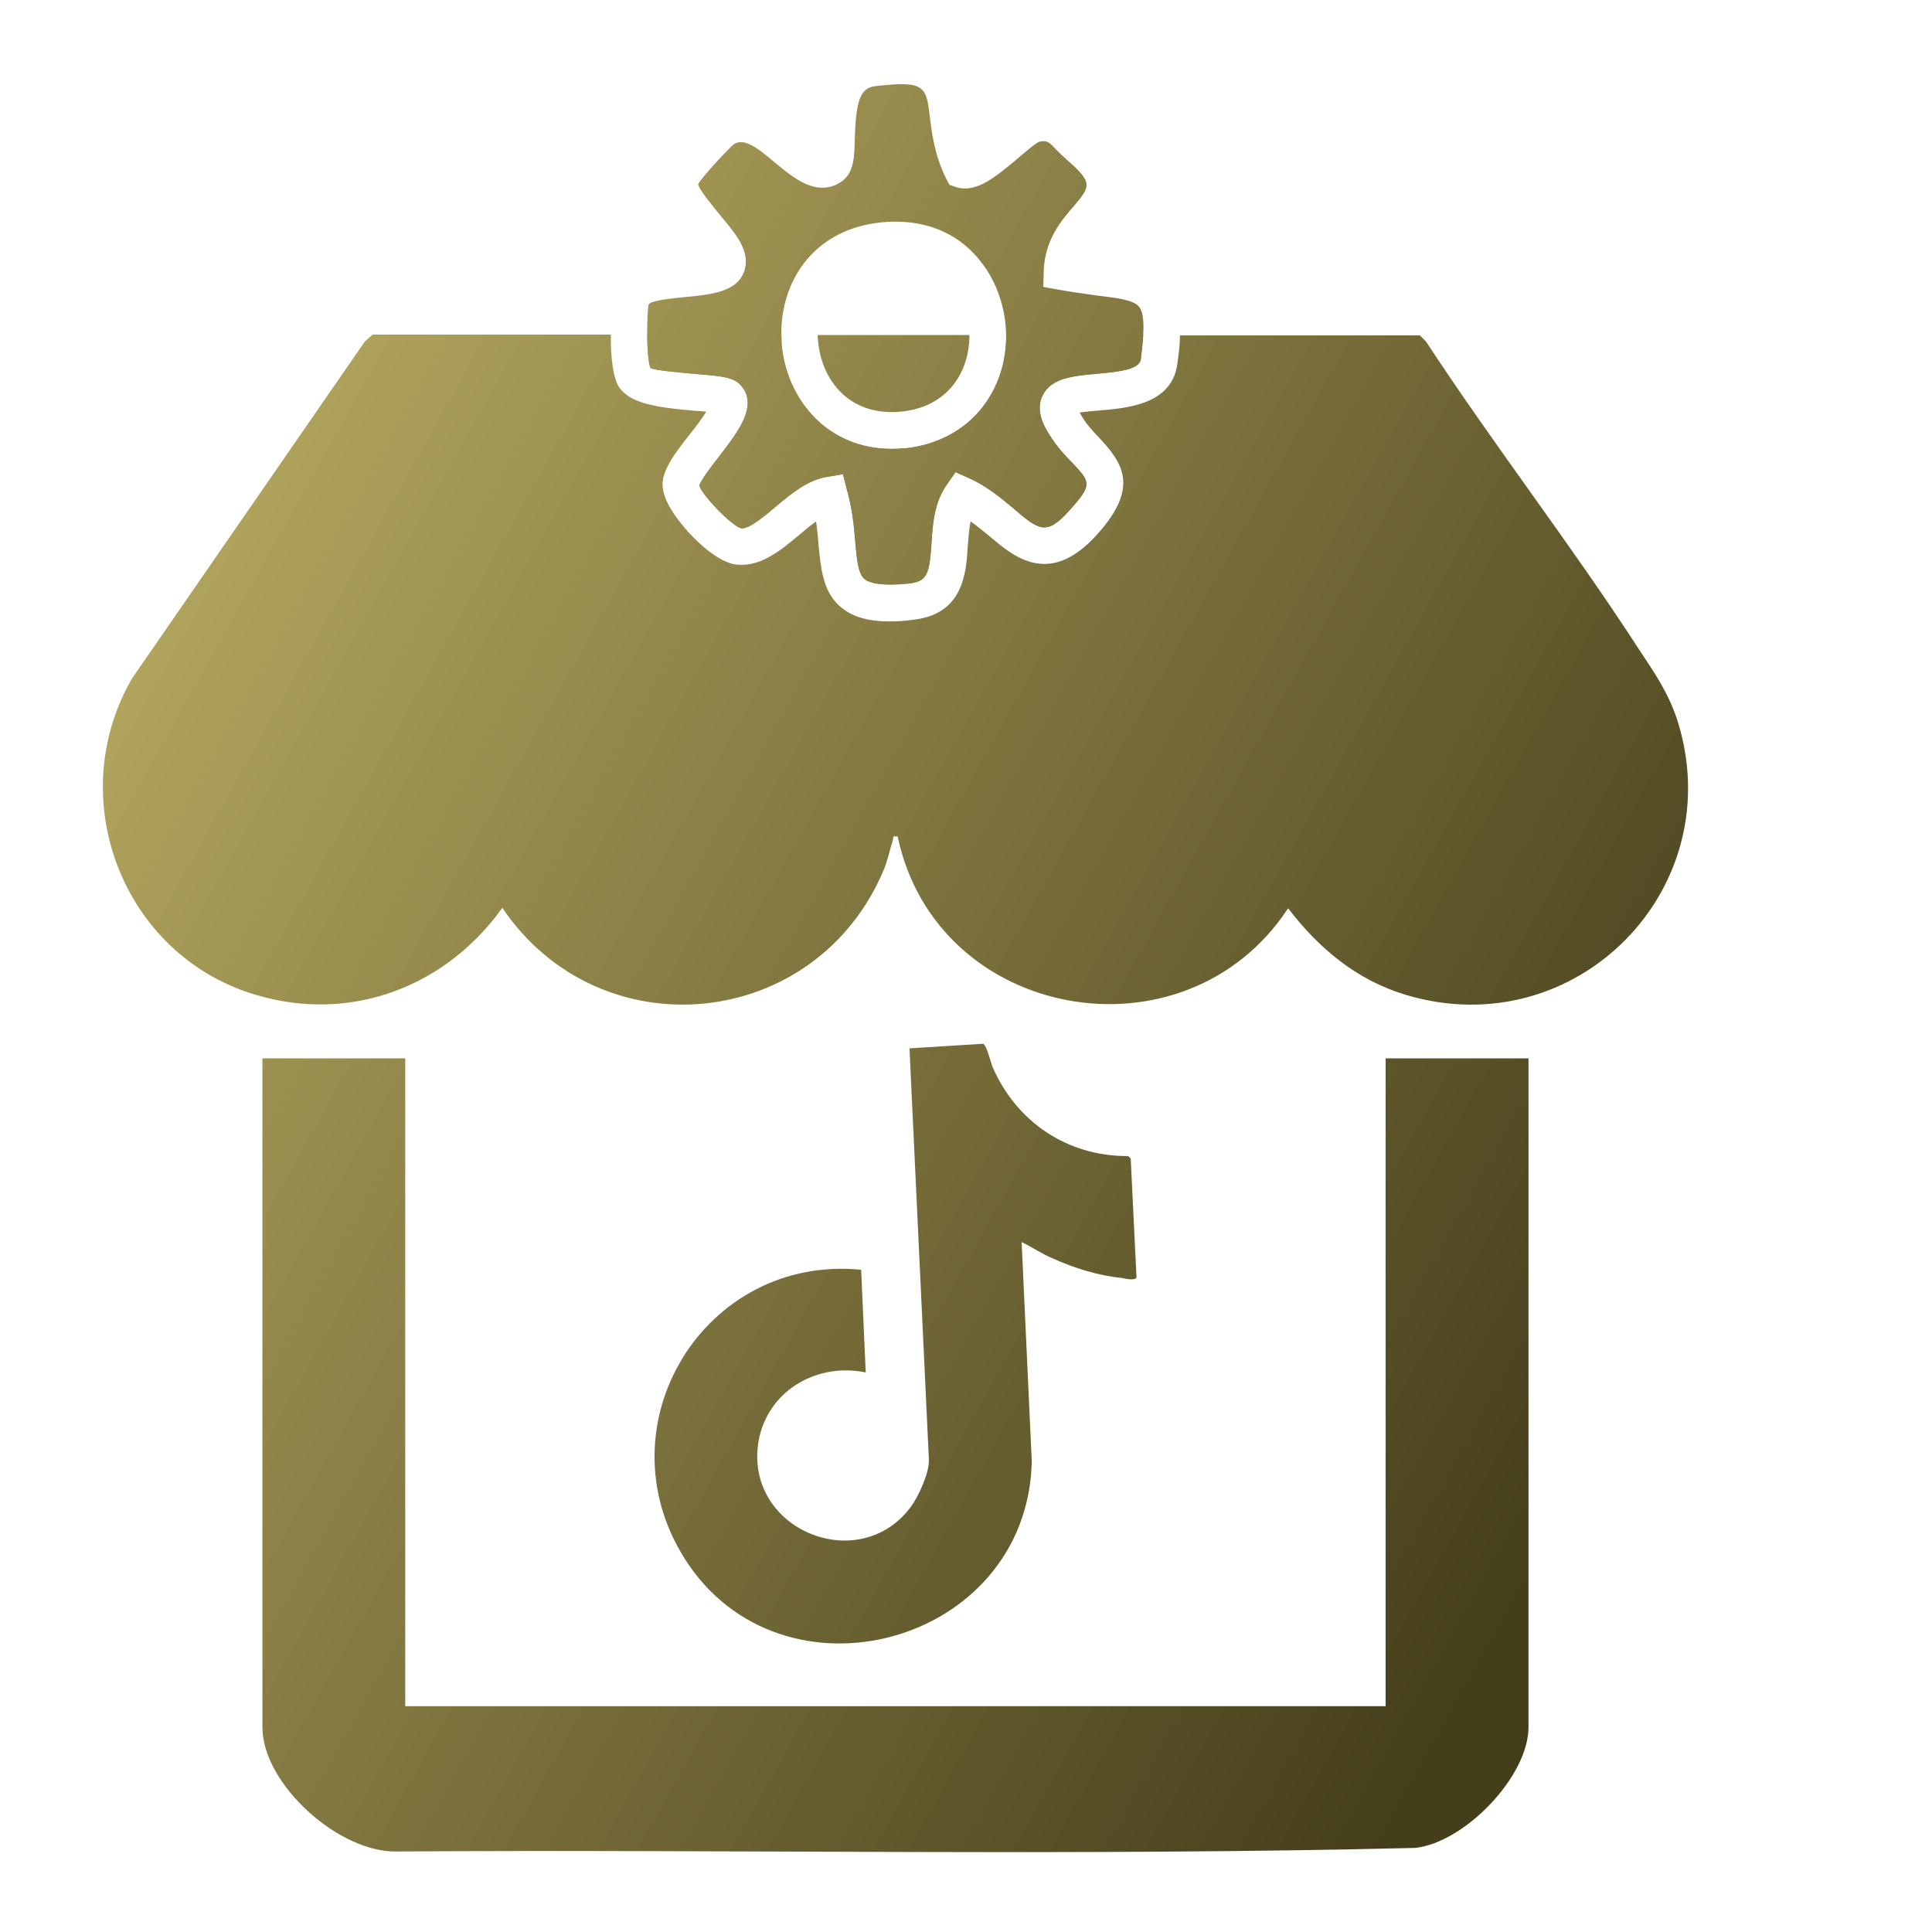 <?xml version="1.0" encoding="iso-8859-1"?>
<!-- Generator: Adobe Illustrator 29.6.1, SVG Export Plug-In . SVG Version: 9.03 Build 0)  -->
<svg version="1.1" id="Layer_1" xmlns="http://www.w3.org/2000/svg" xmlns:xlink="http://www.w3.org/1999/xlink" x="0px" y="0px"
	 viewBox="0 0 40 40" style="enable-background:new 0 0 40 40;" xml:space="preserve">
<g>
	<linearGradient id="SVGID_1_" gradientUnits="userSpaceOnUse" x1="0.308" y1="17.712" x2="30.609" y2="34.68">
		<stop  offset="0" style="stop-color:#B1A45D"/>
		<stop  offset="1" style="stop-color:#453E1B"/>
	</linearGradient>
	<path style="fill:url(#SVGID_1_);" d="M14.173,32.266c-1.748-2.775,0.419-6.296,3.656-5.977l0.095,2.126
		c-0.964-0.201-1.957,0.326-2.197,1.315c-0.427,1.89,2.036,2.953,3.137,1.46c0.154-0.213,0.375-0.692,0.368-0.961l-0.402-8.524
		l1.525-0.095c0.077,0.044,0.152,0.368,0.194,0.478c0.49,1.132,1.539,1.853,2.804,1.847l0.057,0.046l0.12,2.466
		c-0.023,0.075-0.246,0.025-0.31,0.011c-0.471-0.045-0.996-0.208-1.421-0.403c-0.227-0.091-0.429-0.236-0.647-0.338l0.21,4.551
		C21.264,34.065,16.169,35.43,14.173,32.266z"/>
	
		<linearGradient id="SVGID_00000039093386387096867560000001391664339275702200_" gradientUnits="userSpaceOnUse" x1="9.037" y1="2.124" x2="39.338" y2="19.093">
		<stop  offset="0" style="stop-color:#B1A45D"/>
		<stop  offset="1" style="stop-color:#453E1B"/>
	</linearGradient>
	<path style="fill:url(#SVGID_00000039093386387096867560000001391664339275702200_);" d="M16.946,7.14
		c-0.008-0.068-0.017-0.135-0.017-0.203h3.142c0,0.237-0.042,0.473-0.135,0.693c-0.211,0.498-0.65,0.819-1.233,0.887
		C17.63,8.643,17.047,7.925,16.946,7.14z"/>
	
		<linearGradient id="SVGID_00000028300432699257974150000011499040869704399247_" gradientUnits="userSpaceOnUse" x1="8.63" y1="2.85" x2="38.931" y2="19.819">
		<stop  offset="0" style="stop-color:#B1A45D"/>
		<stop  offset="1" style="stop-color:#453E1B"/>
	</linearGradient>
	<path style="fill:url(#SVGID_00000028300432699257974150000011499040869704399247_);" d="M23.67,6.937
		c-0.008,0.144-0.025,0.313-0.051,0.507c-0.034,0.203-0.439,0.253-0.929,0.296c-0.465,0.042-0.904,0.084-1.09,0.422
		c-0.076,0.135-0.127,0.363,0.034,0.676c0.177,0.338,0.397,0.574,0.583,0.76c0.363,0.389,0.405,0.439-0.085,0.98
		c-0.473,0.524-0.625,0.397-1.166-0.068c-0.253-0.211-0.541-0.448-0.895-0.608l-0.287-0.127l-0.177,0.253
		c-0.27,0.38-0.296,0.836-0.321,1.225c-0.042,0.642-0.093,0.786-0.473,0.828c-0.583,0.059-0.819-0.017-0.912-0.093
		c-0.135-0.11-0.161-0.405-0.194-0.786c-0.025-0.313-0.059-0.659-0.169-1.056l-0.084-0.329l-0.346,0.059
		c-0.389,0.068-0.718,0.338-1.039,0.608c-0.253,0.211-0.541,0.456-0.71,0.456h-0.008c-0.228-0.068-0.828-0.71-0.87-0.887
		c0.025-0.11,0.262-0.414,0.406-0.6c0.397-0.515,0.811-1.047,0.465-1.461c-0.152-0.186-0.405-0.203-0.895-0.245
		c-0.287-0.025-0.895-0.076-0.988-0.127c-0.042-0.101-0.068-0.397-0.068-0.684h2.779c0,0.101,0,0.203,0.017,0.304
		c0.135,1.056,0.946,2.053,2.264,2.053c0.11,0,0.228-0.008,0.338-0.017c0.853-0.11,1.521-0.6,1.842-1.352
		c0.135-0.313,0.194-0.65,0.194-0.988H23.67z"/>
	
		<linearGradient id="SVGID_00000169555133715238637430000010260027841056724659_" gradientUnits="userSpaceOnUse" x1="6.029" y1="7.497" x2="36.33" y2="24.465">
		<stop  offset="0" style="stop-color:#B1A45D"/>
		<stop  offset="1" style="stop-color:#453E1B"/>
	</linearGradient>
	<path style="fill:url(#SVGID_00000169555133715238637430000010260027841056724659_);" d="M29.102,20.596
		c-1.014-0.304-1.799-0.963-2.433-1.791c-2.137,3.252-7.282,2.332-8.084-1.487c-0.135-0.008-0.076,0.008-0.101,0.076
		c-0.059,0.194-0.101,0.397-0.177,0.591c-1.394,3.362-5.879,3.81-7.907,0.811c-1.174,1.639-3.142,2.391-5.111,1.799
		c-2.754-0.819-3.996-4.072-2.551-6.555l4.815-6.969l0.161-0.144h4.933c-0.008,0.465,0.051,0.929,0.177,1.098
		c0.237,0.338,0.803,0.414,1.571,0.481c0.068,0,0.152,0.008,0.228,0.017c-0.093,0.152-0.237,0.338-0.338,0.465
		c-0.296,0.372-0.541,0.701-0.566,0.997c-0.017,0.262,0.144,0.583,0.473,0.963c0.144,0.169,0.659,0.718,1.081,0.743
		c0.49,0.042,0.912-0.313,1.284-0.625c0.11-0.093,0.228-0.194,0.338-0.27c0.025,0.169,0.042,0.329,0.051,0.482
		c0.051,0.507,0.093,0.988,0.473,1.301c0.237,0.194,0.558,0.287,1.005,0.287c0.144,0,0.304-0.008,0.473-0.034
		c1.047-0.11,1.107-0.963,1.14-1.529c0.017-0.177,0.025-0.355,0.059-0.507c0.135,0.093,0.253,0.194,0.38,0.296
		c0.524,0.448,1.25,1.056,2.222-0.008c0.895-0.98,0.558-1.487,0.068-2.011c-0.135-0.144-0.287-0.296-0.414-0.532
		c0.118-0.017,0.279-0.034,0.406-0.042c0.591-0.051,1.487-0.127,1.613-0.938c0.034-0.228,0.059-0.431,0.059-0.617h4.967l0.127,0.127
		c1.411,2.154,2.999,4.198,4.401,6.361c0.313,0.473,0.608,0.895,0.794,1.453C35.851,18.383,32.633,21.661,29.102,20.596z"/>
	
		<linearGradient id="SVGID_00000002358013277046362940000003473536177031390886_" gradientUnits="userSpaceOnUse" x1="-0.364" y1="18.913" x2="29.936" y2="35.881">
		<stop  offset="0" style="stop-color:#B1A45D"/>
		<stop  offset="1" style="stop-color:#453E1B"/>
	</linearGradient>
	<path style="fill:url(#SVGID_00000002358013277046362940000003473536177031390886_);" d="M8.39,21.912v13.413h20.298V21.912h2.958
		v13.846c0,1.02-1.319,2.388-2.344,2.501c-7.016,0.173-14.062,0.027-21.089,0.074c-1.193,0.027-2.78-1.392-2.78-2.575V21.912H8.39z"
		/>
	<g>
		
			<linearGradient id="SVGID_00000148630522591208711790000014521732512298085817_" gradientUnits="userSpaceOnUse" x1="9.246" y1="1.751" x2="39.547" y2="18.72">
			<stop  offset="0" style="stop-color:#B1A45D"/>
			<stop  offset="1" style="stop-color:#453E1B"/>
		</linearGradient>
		<path style="fill:url(#SVGID_00000148630522591208711790000014521732512298085817_);" d="M23.586,6.354
			c-0.11-0.144-0.456-0.186-0.887-0.237c-0.237-0.034-0.49-0.068-0.777-0.118L21.601,5.94l0.008-0.321
			c0.017-0.642,0.363-1.056,0.625-1.352c0.346-0.414,0.405-0.482-0.169-0.98c-0.068-0.059-0.135-0.127-0.194-0.186
			c-0.161-0.169-0.186-0.194-0.346-0.169c-0.084,0.025-0.321,0.237-0.482,0.372c-0.431,0.363-0.836,0.693-1.233,0.574l-0.152-0.051
			l-0.076-0.144c-0.228-0.465-0.287-0.904-0.329-1.25c-0.076-0.642-0.093-0.769-1.124-0.65c-0.313,0.034-0.405,0.279-0.431,1.073
			c-0.008,0.389-0.017,0.701-0.253,0.887c-0.507,0.372-1.014-0.059-1.385-0.363c-0.431-0.372-0.667-0.515-0.862-0.397
			c-0.11,0.084-0.667,0.684-0.743,0.828c0,0.093,0.296,0.448,0.473,0.667c0.313,0.372,0.6,0.718,0.49,1.107
			c-0.135,0.465-0.701,0.515-1.242,0.566c-0.228,0.025-0.65,0.059-0.743,0.144c-0.025,0.076-0.034,0.355-0.034,0.642
			c0,0.287,0.025,0.583,0.068,0.684c0.093,0.051,0.701,0.101,0.988,0.127c0.49,0.042,0.743,0.059,0.895,0.245
			c0.346,0.414-0.068,0.946-0.465,1.461c-0.144,0.186-0.38,0.49-0.406,0.6c0.042,0.177,0.642,0.819,0.87,0.887h0.008
			c0.169,0,0.456-0.245,0.71-0.456c0.321-0.27,0.65-0.541,1.039-0.608l0.346-0.059l0.084,0.329c0.11,0.397,0.144,0.743,0.169,1.056
			c0.034,0.38,0.059,0.676,0.194,0.786c0.093,0.076,0.329,0.152,0.912,0.093c0.38-0.042,0.431-0.186,0.473-0.828
			c0.025-0.389,0.051-0.845,0.321-1.225l0.177-0.253l0.287,0.127c0.355,0.161,0.642,0.397,0.895,0.608
			c0.541,0.465,0.693,0.591,1.166,0.068c0.49-0.541,0.448-0.591,0.085-0.98c-0.186-0.186-0.405-0.422-0.583-0.76
			c-0.161-0.313-0.11-0.541-0.034-0.676c0.186-0.338,0.625-0.38,1.09-0.422c0.49-0.042,0.895-0.093,0.929-0.296
			c0.025-0.194,0.042-0.363,0.051-0.507C23.687,6.65,23.662,6.447,23.586,6.354z M20.638,7.925
			c-0.321,0.752-0.988,1.242-1.842,1.352c-0.11,0.008-0.228,0.017-0.338,0.017c-1.318,0-2.129-0.997-2.264-2.053
			c-0.017-0.101-0.017-0.203-0.017-0.304c-0.017-1.073,0.625-2.146,1.985-2.323c0.127-0.017,0.262-0.025,0.38-0.025
			c0.743,0,1.369,0.296,1.791,0.862c0.321,0.422,0.49,0.955,0.498,1.487C20.832,7.275,20.773,7.613,20.638,7.925z"/>
	</g>
</g>
</svg>
